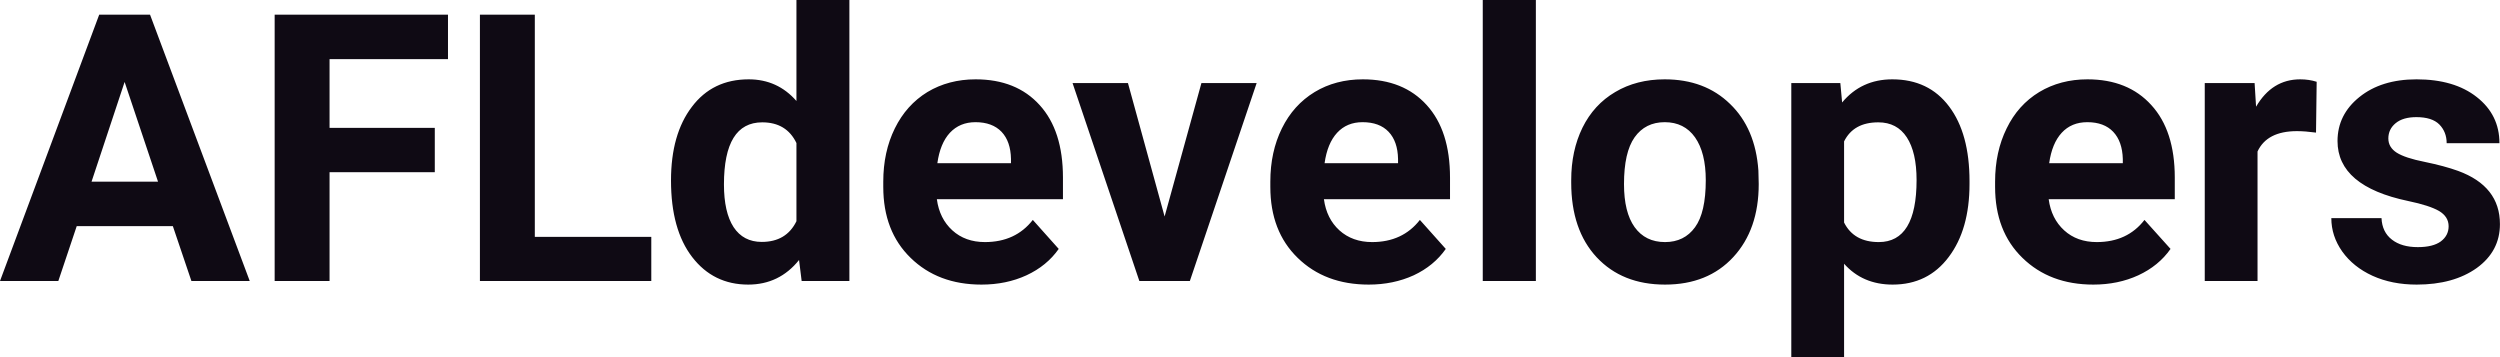 <svg fill="#0F0A14" viewBox="0 0 153.464 21.922" height="100%" width="100%" xmlns="http://www.w3.org/2000/svg"><path preserveAspectRatio="none" d="M11.75 17.25L10.61 13.88L4.71 13.88L3.58 17.25L0 17.25L6.09 0.90L9.21 0.90L15.33 17.25L11.75 17.25ZM7.65 5.03L5.62 11.15L9.70 11.15L7.65 5.03ZM26.69 7.85L26.69 10.57L20.23 10.57L20.23 17.25L16.86 17.25L16.86 0.90L27.50 0.90L27.50 3.63L20.23 3.63L20.23 7.85L26.69 7.85ZM32.83 0.90L32.83 14.54L39.98 14.54L39.98 17.25L29.46 17.25L29.46 0.90L32.83 0.90ZM41.19 11.08L41.19 11.08Q41.19 8.24 42.47 6.56Q43.74 4.87 45.96 4.87L45.96 4.87Q47.73 4.87 48.89 6.20L48.89 6.20L48.89 0L52.14 0L52.14 17.25L49.21 17.25L49.05 15.96Q47.84 17.47 45.93 17.47L45.93 17.47Q43.79 17.47 42.49 15.78Q41.19 14.09 41.19 11.08ZM44.44 11.32L44.44 11.32Q44.44 13.03 45.03 13.94Q45.63 14.85 46.76 14.85L46.76 14.85Q48.27 14.85 48.89 13.58L48.89 13.58L48.89 8.78Q48.28 7.51 46.79 7.51L46.79 7.51Q44.44 7.51 44.44 11.32ZM60.25 17.47L60.25 17.47Q57.58 17.47 55.90 15.83Q54.22 14.20 54.22 11.47L54.22 11.47L54.22 11.15Q54.22 9.32 54.93 7.88Q55.64 6.44 56.93 5.65Q58.23 4.87 59.89 4.87L59.89 4.87Q62.39 4.87 63.82 6.45Q65.25 8.02 65.25 10.90L65.25 10.90L65.25 12.23L57.51 12.23Q57.67 13.42 58.46 14.14Q59.25 14.86 60.46 14.86L60.46 14.86Q62.34 14.86 63.40 13.50L63.40 13.50L64.99 15.28Q64.26 16.32 63.01 16.90Q61.77 17.47 60.25 17.47ZM59.88 7.50L59.88 7.50Q58.92 7.50 58.31 8.15Q57.71 8.80 57.54 10.02L57.54 10.02L62.06 10.02L62.06 9.76Q62.04 8.68 61.48 8.09Q60.91 7.50 59.88 7.50ZM69.24 5.10L71.49 13.29L73.75 5.10L77.14 5.10L73.04 17.25L69.94 17.25L65.84 5.10L69.24 5.10ZM84.02 17.47L84.02 17.47Q81.34 17.47 79.66 15.83Q77.98 14.20 77.98 11.47L77.98 11.47L77.98 11.15Q77.98 9.32 78.69 7.88Q79.40 6.44 80.70 5.65Q81.99 4.87 83.66 4.87L83.66 4.87Q86.15 4.87 87.58 6.45Q89.01 8.02 89.01 10.90L89.01 10.90L89.01 12.23L81.27 12.23Q81.43 13.42 82.22 14.14Q83.02 14.86 84.23 14.86L84.23 14.86Q86.10 14.86 87.16 13.50L87.16 13.50L88.75 15.28Q88.02 16.32 86.78 16.90Q85.53 17.47 84.02 17.47ZM83.64 7.50L83.64 7.50Q82.68 7.50 82.08 8.15Q81.48 8.80 81.31 10.02L81.31 10.02L85.82 10.02L85.82 9.76Q85.80 8.68 85.24 8.09Q84.68 7.50 83.64 7.50ZM94.28 0L94.28 17.25L91.02 17.25L91.02 0L94.28 0ZM96.45 11.21L96.45 11.06Q96.45 9.25 97.14 7.84Q97.84 6.42 99.15 5.65Q100.46 4.87 102.19 4.87L102.19 4.87Q104.65 4.87 106.20 6.38Q107.76 7.88 107.94 10.47L107.94 10.47L107.96 11.30Q107.96 14.09 106.40 15.78Q104.84 17.47 102.21 17.47Q99.58 17.47 98.01 15.79Q96.45 14.11 96.45 11.21L96.45 11.21ZM99.69 11.30L99.69 11.30Q99.69 13.03 100.34 13.94Q101.00 14.86 102.21 14.86L102.21 14.86Q103.39 14.86 104.05 13.95Q104.71 13.05 104.71 11.06L104.71 11.06Q104.71 9.37 104.05 8.43Q103.39 7.50 102.19 7.50L102.19 7.50Q101.00 7.50 100.34 8.43Q99.69 9.35 99.69 11.30ZM120.90 11.12L120.90 11.29Q120.90 14.09 119.62 15.78Q118.35 17.47 116.18 17.47L116.18 17.47Q114.34 17.47 113.20 16.19L113.20 16.19L113.20 21.92L109.96 21.92L109.96 5.10L112.97 5.10L113.08 6.29Q114.26 4.87 116.16 4.87L116.16 4.87Q118.40 4.87 119.65 6.54Q120.90 8.20 120.90 11.12L120.90 11.12ZM117.65 11.05L117.65 11.05Q117.65 9.35 117.05 8.43Q116.45 7.51 115.30 7.51L115.30 7.51Q113.78 7.51 113.20 8.68L113.20 8.68L113.20 13.66Q113.80 14.86 115.33 14.86L115.33 14.86Q117.65 14.86 117.65 11.05ZM128.50 17.47L128.50 17.47Q125.83 17.47 124.15 15.83Q122.47 14.20 122.47 11.47L122.47 11.47L122.47 11.15Q122.47 9.32 123.18 7.88Q123.88 6.44 125.18 5.65Q126.48 4.87 128.14 4.87L128.14 4.87Q130.63 4.87 132.06 6.45Q133.50 8.02 133.50 10.90L133.50 10.90L133.50 12.23L125.76 12.23Q125.92 13.42 126.71 14.14Q127.50 14.86 128.71 14.86L128.71 14.86Q130.59 14.86 131.64 13.50L131.64 13.50L133.24 15.28Q132.51 16.32 131.26 16.90Q130.02 17.47 128.50 17.47ZM128.13 7.50L128.13 7.50Q127.16 7.50 126.56 8.15Q125.96 8.80 125.79 10.02L125.79 10.02L130.31 10.02L130.31 9.76Q130.28 8.68 129.72 8.09Q129.16 7.50 128.13 7.50ZM142.21 5.02L142.17 8.14Q141.50 8.05 141.00 8.05L141.00 8.05Q139.16 8.05 138.58 9.30L138.58 9.30L138.58 17.25L135.34 17.25L135.34 5.10L138.40 5.10L138.49 6.55Q139.47 4.87 141.20 4.87L141.20 4.87Q141.74 4.87 142.21 5.02L142.21 5.02ZM150.31 13.89L150.31 13.89Q150.31 13.30 149.72 12.95Q149.13 12.61 147.83 12.34L147.83 12.34Q143.49 11.43 143.49 8.66L143.49 8.66Q143.49 7.04 144.83 5.96Q146.18 4.87 148.34 4.87L148.34 4.87Q150.66 4.87 152.04 5.96Q153.43 7.05 153.43 8.79L153.43 8.79L150.19 8.79Q150.19 8.10 149.74 7.64Q149.29 7.19 148.33 7.19L148.33 7.19Q147.51 7.19 147.06 7.56Q146.61 7.93 146.61 8.50L146.61 8.50Q146.61 9.04 147.12 9.37Q147.64 9.70 148.85 9.94Q150.06 10.19 150.89 10.49L150.89 10.49Q153.46 11.43 153.46 13.76L153.46 13.76Q153.46 15.42 152.04 16.45Q150.61 17.47 148.35 17.47L148.35 17.47Q146.83 17.47 145.64 16.93Q144.46 16.39 143.78 15.44Q143.11 14.49 143.11 13.39L143.11 13.39L146.19 13.39Q146.23 14.25 146.83 14.71Q147.42 15.17 148.42 15.17L148.42 15.17Q149.35 15.17 149.83 14.82Q150.31 14.46 150.31 13.89Z"></path></svg>